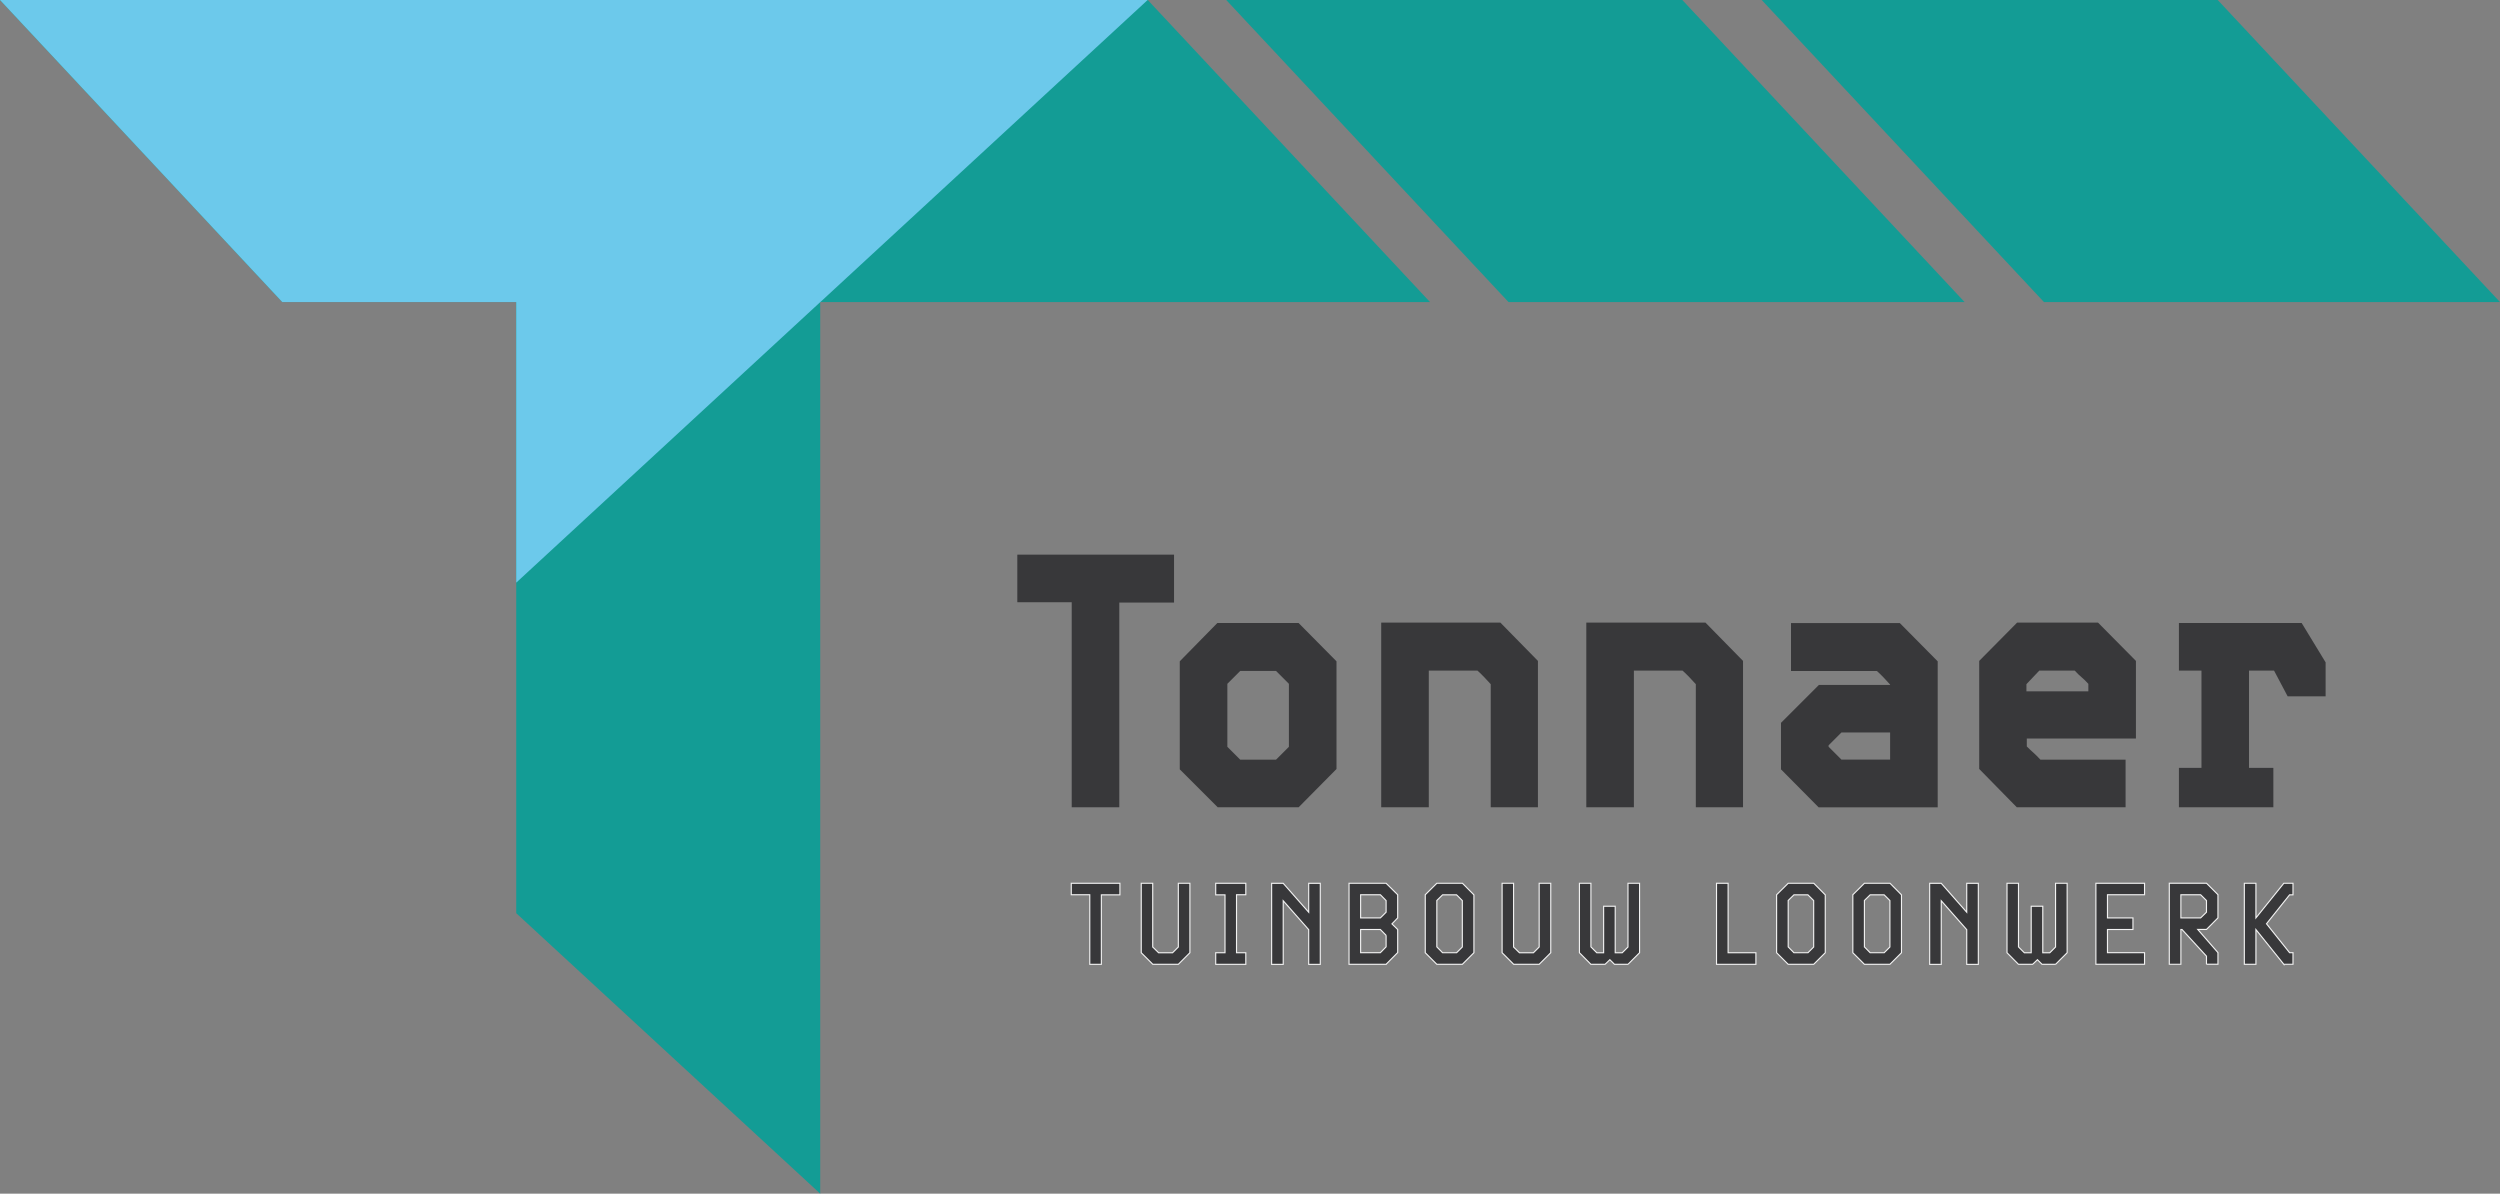 <?xml version="1.0" encoding="UTF-8"?>
<svg id="Laag_1" data-name="Laag 1" xmlns="http://www.w3.org/2000/svg" viewBox="0 0 444.43 212.2">
  <rect x="0" y="0" width="444.43" height="212.2" fill="#808080" stroke="none"/>
  <defs>
    <style>
      .cls-1 {
        fill: #139c95;
      }

      .cls-1, .cls-2, .cls-3 {
        stroke-width: 0px;
      }

      .cls-2, .cls-4 {
        fill: #38383a;
      }

      .cls-4 {
        stroke: #f2f2f2;
        stroke-miterlimit: 10;
        stroke-width: .2px;
      }

      .cls-3 {
        fill: #6cc9eb;
      }
    </style>
  </defs>
  <g>
    <g>
      <path class="cls-2" d="m198.98,107.12v36.39h-8.46v-36.45h-9.67v-8.46h27.86v8.52h-9.73Z"/>
      <path class="cls-2" d="m230.85,143.51h-14.38l-6.74-6.74v-19.21l6.68-6.81h14.44l6.74,6.81v19.15l-6.74,6.81Zm-1.72-21.95l-2.29-2.29h-6.36l-2.29,2.29v11.2l2.29,2.29h6.36l2.29-2.29v-11.2Z"/>
      <path class="cls-2" d="m265.01,143.51v-21.88c-.42-.47-.81-.88-1.15-1.24-.34-.36-.74-.75-1.21-1.18h-8.65v24.3h-8.46v-32.83h21.18l6.68,6.81v26.02h-8.4Z"/>
      <path class="cls-2" d="m301.47,143.51v-21.88c-.42-.47-.81-.88-1.15-1.24-.34-.36-.74-.75-1.21-1.18h-8.65v24.3h-8.46v-32.83h21.18l6.68,6.81v26.02h-8.4Z"/>
      <path class="cls-2" d="m323.29,143.51l-6.68-6.74v-8.27l6.74-6.74h12.66v-.06c-.42-.47-.81-.88-1.14-1.24-.34-.36-.74-.75-1.21-1.18h-15.27v-8.52h19.34l6.74,6.81v25.95h-21.18Zm12.72-13.3h-8.65l-2.29,2.29v.25l2.29,2.29h8.65v-4.84Z"/>
      <path class="cls-2" d="m360.31,131.3v1.4c.42.42.83.81,1.21,1.14.38.34.78.74,1.21,1.21h15.14v8.46h-19.34l-6.68-6.81v-19.21l6.74-6.81h14.38l6.74,6.81v13.8h-19.4Zm10.94-9.73c-.42-.47-.83-.86-1.21-1.18s-.79-.71-1.21-1.18h-6.3l-2.29,2.42v1.27h11.01v-1.34Z"/>
      <path class="cls-2" d="m406.68,123.79l-2.42-4.58h-4.45v17.3h4.33v7h-16.79v-7h4.01v-17.3h-4.01v-8.46h21.82l4.26,7v6.04h-6.74Z"/>
    </g>
    <g>
      <path class="cls-4" d="m195.79,159.08v12.35h-2.06v-12.37h-3.29v-2.04h8.65v2.06h-3.31Z"/>
      <path class="cls-4" d="m209.47,171.43h-4.53l-2.06-2.06v-12.35h2.04v11.33l1.04,1.02h2.49l1.02-1.02v-11.33h2.06v12.35l-2.06,2.06Z"/>
      <path class="cls-4" d="m216.12,171.43v-2.06h1.65v-10.29h-1.65v-2.06h5.35v2.04h-1.65v10.31h1.65v2.06h-5.35Z"/>
      <path class="cls-4" d="m232.65,171.43v-6.16l-4.53-5.14v11.31h-2.06v-14.41h2.06l4.53,5.14v-5.14h2.06v14.41h-2.06Z"/>
      <path class="cls-4" d="m246.41,171.43h-6.59v-14.41h6.59l2.06,2.04v4.12l-1.02,1.06,1.02,1v4.1l-2.06,2.08Zm0-11.33l-1.02-1.04h-3.51v4.12h3.51l1.02-1.02v-2.06Zm0,6.18l-1.02-1.04h-3.51v4.12h3.51l1.02-1.04v-2.04Z"/>
      <path class="cls-4" d="m259.96,171.43h-4.53l-2.06-2.06v-10.31l2.06-2.04h4.55l2.04,2.06v10.29l-2.06,2.06Zm0-11.33l-1.02-1.02h-2.49l-1.02,1v8.25l1.02,1.04h2.49l1.02-1.02v-8.25Z"/>
      <path class="cls-4" d="m273.62,171.43h-4.53l-2.06-2.06v-12.35h2.04v11.33l1.04,1.02h2.49l1.02-1.02v-11.33h2.06v12.35l-2.06,2.06Z"/>
      <path class="cls-4" d="m289.42,171.43h-2.41l-.82-.82-.86.82h-2.51l-2.04-2.06v-12.35h2.04v11.31l1.04,1.04h1.22v-8.27h2.06v8.27h1.25l1.02-1.02v-11.33h2.06v12.35l-2.06,2.06Z"/>
      <path class="cls-4" d="m305.15,171.43v-14.41h2.06v12.35h4.94v2.06h-7Z"/>
      <path class="cls-4" d="m322.42,171.43h-4.53l-2.06-2.06v-10.31l2.06-2.04h4.55l2.04,2.06v10.29l-2.06,2.06Zm0-11.33l-1.02-1.02h-2.49l-1.02,1v8.25l1.02,1.04h2.49l1.02-1.02v-8.25Z"/>
      <path class="cls-4" d="m335.97,171.43h-4.53l-2.06-2.06v-10.31l2.06-2.04h4.55l2.04,2.06v10.29l-2.06,2.06Zm0-11.33l-1.02-1.02h-2.49l-1.02,1v8.25l1.02,1.04h2.49l1.02-1.02v-8.25Z"/>
      <path class="cls-4" d="m349.63,171.43v-6.16l-4.53-5.14v11.31h-2.06v-14.41h2.06l4.53,5.14v-5.14h2.06v14.41h-2.06Z"/>
      <path class="cls-4" d="m365.43,171.43h-2.41l-.82-.82-.86.82h-2.51l-2.04-2.06v-12.35h2.04v11.31l1.04,1.04h1.22v-8.27h2.06v8.27h1.25l1.02-1.02v-11.33h2.06v12.35l-2.06,2.06Z"/>
      <path class="cls-4" d="m372.59,171.43v-14.41h8.65v2.04h-6.59v4.12h4.53v2.06h-4.53v4.12h6.59v2.06h-8.65Z"/>
      <path class="cls-4" d="m392.25,171.43v-1.45l-4.35-4.74h-.2v6.18h-2.06v-14.41h6.61l2.04,2.04v4.12l-2.04,2.06h-1.55l3.59,4.12v2.06h-2.04Zm0-11.33l-1.04-1.04h-3.51v4.12h3.51l1.04-1.02v-2.06Z"/>
      <path class="cls-4" d="m406,171.43l-4.96-6.18v6.18h-2.06v-14.41h2.06v6.16l4.96-6.16h1.63v2.06h-.61l-4.1,5.14,4.1,5.14h.61v2.06h-1.63Z"/>
    </g>
  </g>
  <g>
    <polygon class="cls-1" points="349.25 53.7 268.17 53.7 217.99 0 299.07 0 349.25 53.7"/>
    <polygon class="cls-1" points="444.43 53.7 363.36 53.7 313.18 0 394.25 0 444.43 53.7"/>
    <polygon class="cls-1" points="254.22 53.7 204.04 0 0 0 50.18 53.7 91.77 53.7 91.77 162.34 145.81 212.2 145.81 53.7 254.22 53.7"/>
    <polygon class="cls-3" points="0 0 50.18 53.7 91.77 53.7 91.77 103.58 145.81 53.71 145.81 53.7 145.83 53.7 204.02 0 0 0"/>
  </g>
</svg>